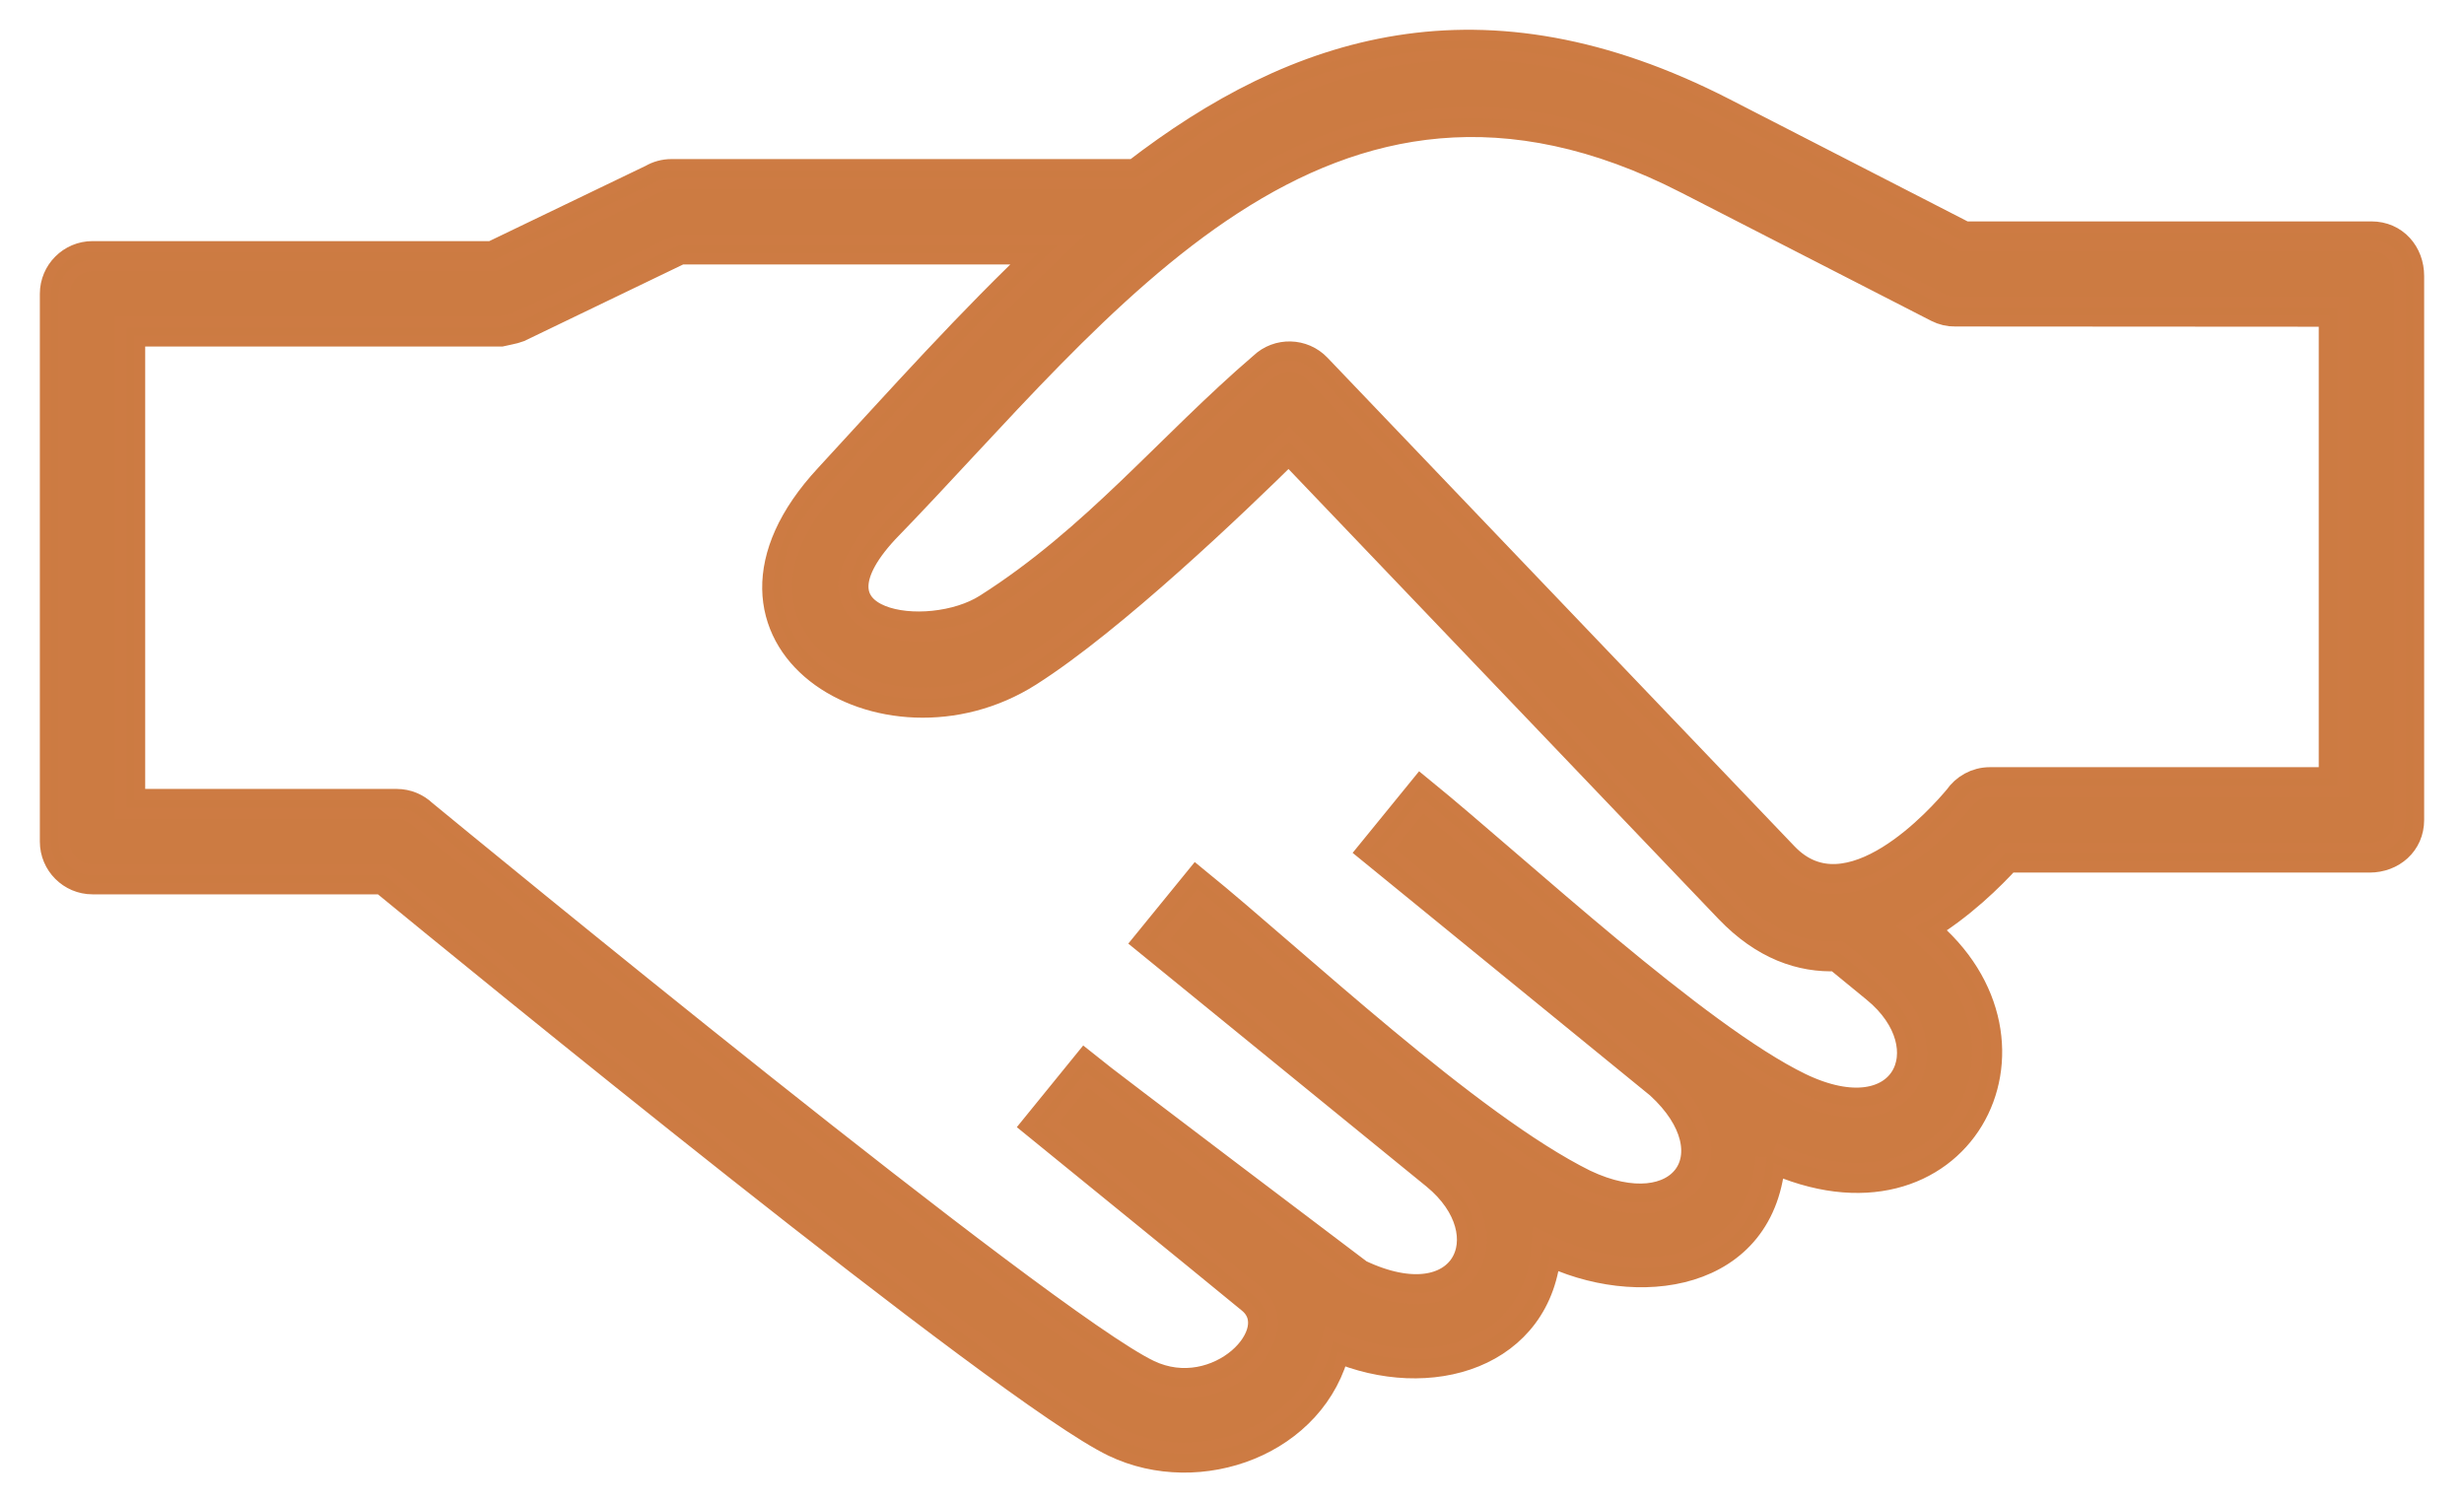 <?xml version="1.0" encoding="UTF-8"?>
<svg width="41px" height="25px" viewBox="0 0 41 25" version="1.1" xmlns="http://www.w3.org/2000/svg" xmlns:xlink="http://www.w3.org/1999/xlink">
    <!-- Generator: Sketch 55.2 (78181) - https://sketchapp.com -->
    <title>Group 8</title>
    <desc>Created with Sketch.</desc>
    <g id="Start-Selling" stroke="none" stroke-width="1" fill="none" fill-rule="evenodd">
        <g id="(Save-This-Version)--01-Selling-With-Us" transform="translate(-527, -1246)" fill="#CC7B42">
            <g id="Group-7" transform="translate(527, 1246)">
                <g id="Group-8">
                    <path d="M14.714,8.805 C13.189,10.448 15.456,10.747 16.435,10.125 C18.238,8.982 19.475,7.431 21.025,6.103 C21.273,5.866 21.671,5.876 21.908,6.125 L29.68,14.256 C30.769,15.394 32.346,13.586 32.59,13.293 C32.704,13.127 32.894,13.016 33.11,13.016 L38.833,13.016 L38.833,5.187 L32.532,5.183 C32.437,5.185 32.338,5.162 32.248,5.116 L28.095,2.986 C21.997,-0.145 18.312,5.105 14.714,8.805 M29.461,19.254 C29.34,21.267 27.222,21.536 25.728,20.789 C25.603,22.532 23.785,23.081 22.224,22.407 C21.857,23.981 19.955,24.67 18.554,23.998 C16.775,23.146 7.757,15.764 6.378,14.632 L1.539,14.632 C1.194,14.632 0.913,14.35 0.913,14.005 L0.913,4.889 C0.913,4.544 1.194,4.262 1.539,4.262 L8.199,4.262 L10.86,2.981 C10.951,2.928 11.058,2.897 11.172,2.897 L18.898,2.897 C21.587,0.822 24.657,-0.184 28.665,1.873 L32.679,3.934 L39.46,3.934 C39.834,3.934 40.087,4.23 40.087,4.593 L40.087,13.643 C40.087,14.016 39.791,14.27 39.427,14.27 L33.393,14.27 C33.126,14.564 32.615,15.074 31.98,15.448 L32.007,15.471 C34.317,17.351 32.565,20.684 29.461,19.254 M13.796,7.956 C14.983,6.669 16.158,5.349 17.433,4.151 L11.31,4.151 L8.609,5.452 C8.587,5.463 8.337,5.516 8.337,5.516 L2.166,5.516 L2.166,13.378 L6.6,13.378 C6.766,13.378 6.919,13.444 7.031,13.551 C7.661,14.069 17.353,22.04 19.093,22.872 C20.276,23.438 21.508,22.168 20.819,21.612 C19.645,20.648 18.455,19.685 17.271,18.72 L18.06,17.749 C18.35,17.986 22.609,21.204 22.609,21.204 C24.394,22.053 25.099,20.534 23.892,19.549 L19.126,15.666 L19.916,14.696 C21.527,16.007 24.43,18.754 26.353,19.706 C27.995,20.485 28.897,19.207 27.623,18.042 L22.859,14.156 L23.649,13.186 C25.24,14.483 28.212,17.262 29.936,18.098 C31.716,18.953 32.42,17.422 31.218,16.442 L30.57,15.911 C29.979,15.938 29.361,15.73 28.775,15.118 L21.446,7.449 C20.547,8.337 18.497,10.298 17.106,11.181 C14.724,12.694 11.318,10.624 13.796,7.956" id="Fill-4" stroke="#CD7B43" stroke-width="0.5"></path>
                    <path d="M21.455,5.867 C21.461,5.867 21.467,5.867 21.473,5.867 C21.657,5.872 21.828,5.948 21.954,6.08 L29.726,14.212 C29.96,14.456 30.234,14.573 30.544,14.563 C31.432,14.532 32.363,13.465 32.54,13.251 C32.667,13.066 32.881,12.952 33.11,12.952 L38.769,12.952 L38.769,5.251 L32.532,5.248 C32.428,5.25 32.319,5.224 32.219,5.174 L28.066,3.043 C25.679,1.818 23.453,1.785 21.26,2.942 C19.318,3.967 17.648,5.763 16.033,7.501 C15.615,7.951 15.182,8.416 14.761,8.849 C14.28,9.368 14.145,9.786 14.372,10.058 C14.703,10.456 15.784,10.463 16.401,10.071 C17.558,9.337 18.499,8.417 19.408,7.527 C19.911,7.036 20.431,6.527 20.983,6.054 C21.109,5.934 21.277,5.867 21.455,5.867 L21.455,5.867 Z M30.504,14.693 C30.175,14.693 29.882,14.561 29.633,14.301 L21.861,6.169 C21.759,6.061 21.619,6 21.469,5.996 C21.317,5.992 21.177,6.047 21.069,6.15 C20.518,6.622 20,7.129 19.498,7.62 C18.584,8.514 17.638,9.439 16.47,10.18 C15.852,10.572 14.675,10.624 14.273,10.14 C14.081,9.911 13.995,9.485 14.667,8.761 L14.668,8.76 C15.089,8.327 15.501,7.883 15.938,7.413 C17.561,5.668 19.238,3.863 21.2,2.828 C23.433,1.65 25.698,1.683 28.125,2.929 L32.277,5.059 C32.358,5.1 32.448,5.121 32.531,5.119 L38.898,5.123 L38.898,13.081 L33.11,13.081 C32.924,13.081 32.749,13.174 32.643,13.329 C32.456,13.555 31.492,14.659 30.548,14.692 C30.533,14.692 30.519,14.693 30.504,14.693 L30.504,14.693 Z M2.231,13.313 L6.6,13.313 C6.778,13.313 6.947,13.381 7.076,13.504 L7.085,13.512 C8.808,14.928 17.482,22.03 19.121,22.814 C19.801,23.139 20.542,22.831 20.84,22.36 C21.009,22.091 20.987,21.83 20.779,21.662 C19.994,21.018 19.189,20.364 18.411,19.731 C18.017,19.411 17.623,19.09 17.23,18.77 L17.18,18.729 L18.051,17.658 L18.101,17.699 C18.382,17.929 22.47,21.019 22.643,21.149 C23.212,21.418 23.99,21.548 24.316,21.033 C24.528,20.698 24.473,20.106 23.851,19.599 L19.036,15.676 L19.907,14.605 L19.957,14.646 C20.362,14.976 20.857,15.404 21.381,15.856 C22.971,17.23 24.949,18.939 26.382,19.648 C26.982,19.933 27.73,20.011 28.046,19.541 C28.243,19.248 28.239,18.693 27.58,18.09 L22.769,14.165 L23.64,13.095 L23.69,13.136 C24.089,13.462 24.584,13.888 25.108,14.339 C26.7,15.711 28.681,17.418 29.965,18.04 C30.531,18.312 31.309,18.446 31.637,17.929 C31.852,17.592 31.799,16.999 31.177,16.491 L30.548,15.977 C29.878,16 29.267,15.726 28.728,15.163 L21.445,7.541 C20.584,8.39 18.544,10.345 17.141,11.236 C15.697,12.152 14.011,11.767 13.277,10.885 C12.6,10.071 12.776,8.96 13.749,7.912 C13.945,7.699 14.141,7.485 14.338,7.271 C15.278,6.245 16.249,5.186 17.271,4.215 L11.325,4.215 L8.637,5.51 C8.631,5.513 8.609,5.525 8.35,5.579 L8.337,5.58 L2.231,5.58 L2.231,13.313 Z M19.708,23.077 C19.497,23.077 19.278,23.032 19.065,22.931 C17.413,22.14 8.728,15.029 7.003,13.612 L6.99,13.601 C6.882,13.497 6.745,13.442 6.6,13.442 L2.102,13.442 L2.102,5.451 L8.33,5.451 C8.44,5.428 8.563,5.4 8.583,5.393 L11.296,4.086 L17.596,4.086 L17.477,4.198 C16.415,5.196 15.407,6.295 14.433,7.358 C14.236,7.572 14.04,7.786 13.843,7.999 L13.843,7.999 C12.905,9.01 12.735,10.032 13.376,10.803 C14.075,11.643 15.687,12.006 17.071,11.127 C18.49,10.226 20.572,8.223 21.401,7.403 L21.447,7.357 L21.493,7.404 L28.821,15.074 C29.34,15.616 29.928,15.875 30.567,15.847 L30.592,15.846 L31.259,16.392 C31.941,16.948 31.99,17.615 31.746,17.999 C31.372,18.587 30.523,18.451 29.909,18.156 C28.609,17.526 26.621,15.813 25.024,14.437 C24.522,14.005 24.048,13.596 23.658,13.276 L22.95,14.147 L27.664,17.992 C28.387,18.653 28.379,19.278 28.153,19.613 C27.914,19.969 27.291,20.222 26.326,19.764 C24.878,19.047 22.892,17.332 21.297,15.954 C20.795,15.52 20.32,15.11 19.925,14.787 L19.217,15.657 L23.933,19.499 C24.615,20.056 24.667,20.72 24.425,21.102 C24.053,21.69 23.199,21.556 22.581,21.262 L22.57,21.256 C22.403,21.129 18.62,18.271 18.07,17.839 L17.361,18.711 C17.738,19.017 18.115,19.324 18.492,19.631 C19.27,20.264 20.075,20.918 20.86,21.562 C21.119,21.771 21.154,22.104 20.949,22.428 C20.716,22.798 20.235,23.077 19.708,23.077 L19.708,23.077 Z M1.539,4.327 C1.23,4.327 0.977,4.579 0.977,4.889 L0.977,14.005 C0.977,14.315 1.23,14.567 1.539,14.567 L6.401,14.567 L6.419,14.582 C7.476,15.449 16.795,23.083 18.582,23.94 C19.294,24.281 20.16,24.275 20.896,23.922 C21.556,23.605 22.005,23.062 22.162,22.392 L22.179,22.317 L22.25,22.348 C23.133,22.729 24.103,22.711 24.781,22.299 C25.31,21.977 25.616,21.454 25.664,20.785 L25.671,20.688 L25.757,20.732 C26.684,21.196 27.79,21.229 28.508,20.815 C29.046,20.504 29.354,19.963 29.397,19.251 L29.402,19.156 L29.488,19.196 C30.503,19.663 31.952,19.786 32.695,18.594 C33.189,17.802 33.172,16.502 31.967,15.521 L31.868,15.439 L31.947,15.392 C32.584,15.017 33.097,14.501 33.345,14.226 L33.365,14.205 L39.427,14.205 C39.772,14.205 40.023,13.969 40.023,13.643 L40.023,4.593 C40.023,4.248 39.786,3.998 39.46,3.998 L32.664,3.998 L32.65,3.991 L28.635,1.931 C26.756,0.966 25.009,0.628 23.297,0.899 C21.855,1.127 20.429,1.798 18.937,2.948 L18.92,2.961 L11.172,2.961 C11.074,2.961 10.977,2.987 10.892,3.037 L8.214,4.327 L1.539,4.327 Z M19.709,24.32 C19.299,24.32 18.893,24.232 18.526,24.056 C16.769,23.214 8.122,16.147 6.355,14.696 L1.539,14.696 C1.158,14.696 0.848,14.386 0.848,14.005 L0.848,4.889 C0.848,4.508 1.158,4.198 1.539,4.198 L8.184,4.198 L10.832,2.923 C10.932,2.864 11.052,2.832 11.172,2.832 L18.876,2.832 C20.378,1.677 21.818,1.003 23.277,0.772 C25.018,0.497 26.79,0.838 28.694,1.816 L32.695,3.869 L39.46,3.869 C39.854,3.869 40.152,4.18 40.152,4.593 L40.152,13.643 C40.152,14.037 39.84,14.334 39.427,14.334 L33.422,14.334 C33.172,14.607 32.69,15.087 32.091,15.456 C33.314,16.482 33.321,17.833 32.804,18.663 C32.32,19.439 31.173,20.075 29.518,19.351 C29.452,20.063 29.126,20.607 28.572,20.927 C27.829,21.356 26.743,21.338 25.784,20.888 C25.712,21.556 25.39,22.08 24.848,22.409 C24.153,22.831 23.171,22.863 22.269,22.496 C22.089,23.17 21.623,23.716 20.952,24.038 C20.559,24.226 20.132,24.32 19.709,24.32 L19.709,24.32 Z" id="Fill-6"></path>
                </g>
            </g>
        </g>
    </g>
</svg>